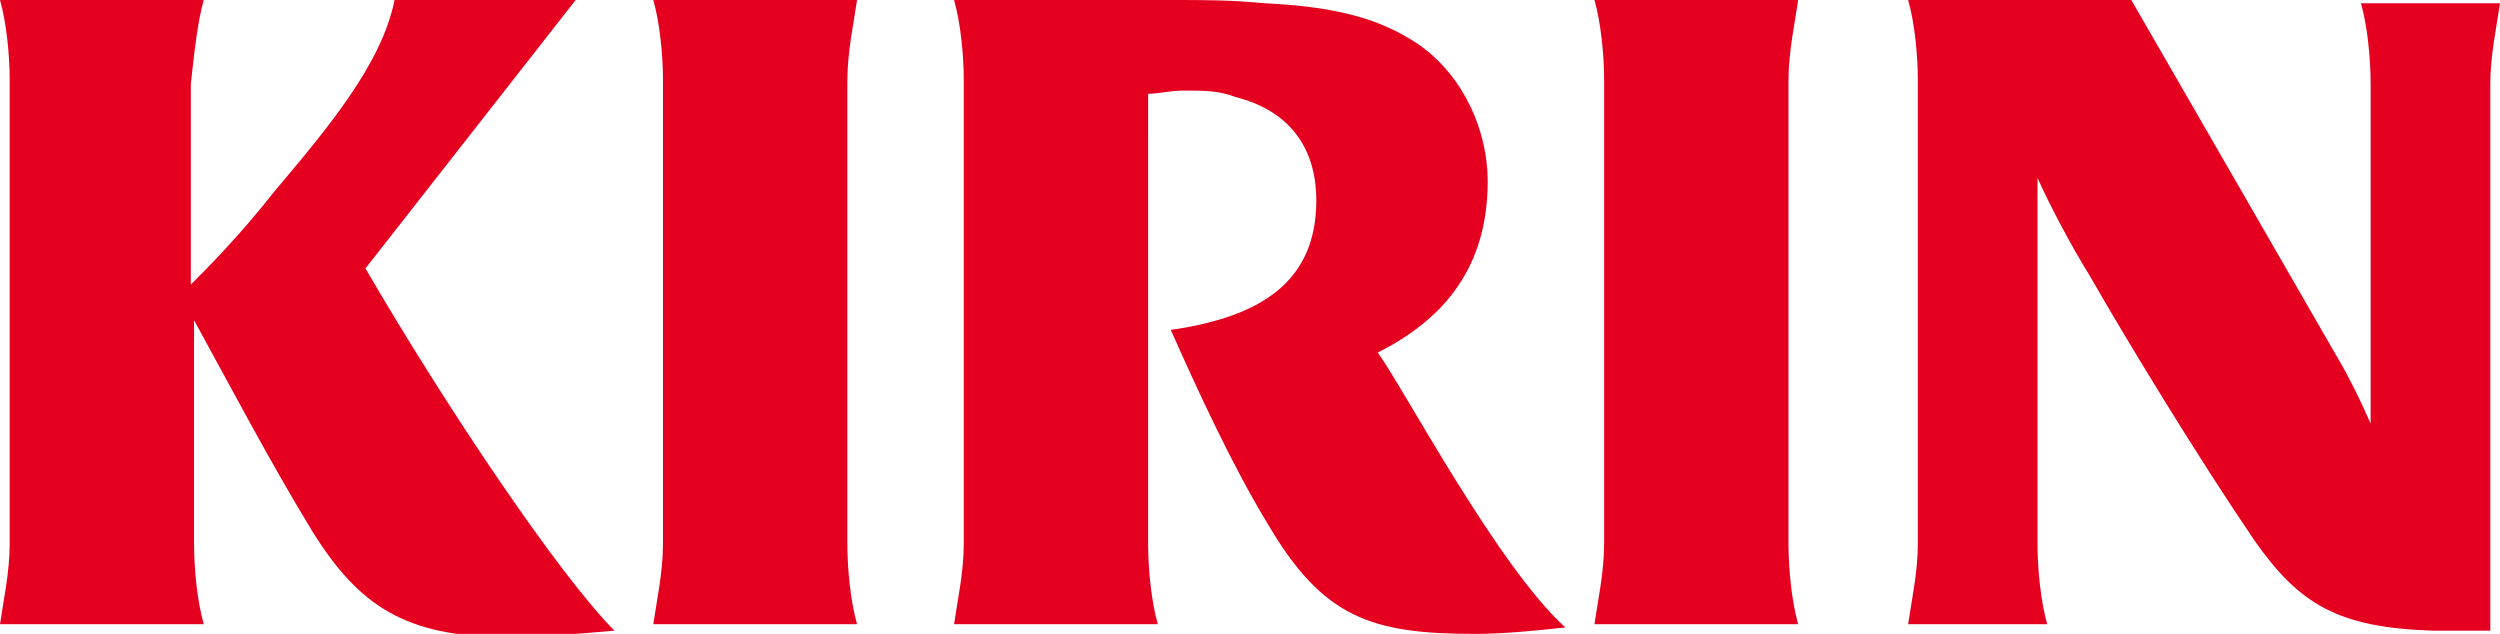 <?xml version="1.0" encoding="utf-8"?>
<!-- Generator: $$$/GeneralStr/196=Adobe Illustrator 27.6.0, SVG Export Plug-In . SVG Version: 6.00 Build 0)  -->
<svg version="1.1" id="圖層_1" xmlns="http://www.w3.org/2000/svg" xmlns:xlink="http://www.w3.org/1999/xlink" x="0px" y="0px"
	 viewBox="0 0 77.3 19.6" style="enable-background:new 0 0 77.3 19.6;" xml:space="preserve">
<style type="text/css">
	.st0{fill:#E50020;}
</style>
<g>
	<path class="st0" d="M26.2,2.5c0-0.9,0.2-1.8,0.3-2.5h-6.3c0.2,0.7,0.3,1.7,0.3,2.5c0,0.4,0,1.2,0,1.6v11.1c0,0.5,0,1.2,0,1.6
		c0,0.9-0.2,1.8-0.3,2.5h6.3c-0.2-0.7-0.3-1.7-0.3-2.5c0-0.4,0-1.2,0-1.6V4.2C26.2,3.7,26.2,2.9,26.2,2.5"/>
	<path class="st0" d="M55.3,2.5c0-0.9,0.2-1.8,0.3-2.5h-6.3c0.2,0.7,0.3,1.7,0.3,2.5c0,0.4,0,1.2,0,1.6v11.1c0,0.5,0,1.2,0,1.6
		c0,0.9-0.2,1.8-0.3,2.5h6.3c-0.2-0.7-0.3-1.7-0.3-2.5c0-0.4,0-1.2,0-1.6V4.2C55.3,3.7,55.3,2.9,55.3,2.5"/>
	<path class="st0" d="M77,19.5V4.2c0-0.5,0-1.2,0-1.6c0-0.9,0.2-1.8,0.3-2.5H73c0.2,0.7,0.3,1.7,0.3,2.5c0,0.4,0,1.2,0,1.6v8.9
		c-0.3-0.7-0.7-1.5-1-2C71.9,10.4,65.9,0,65.9,0l-6.9,0c0.2,0.7,0.3,1.7,0.3,2.5c0,0.4,0,1.2,0,1.6v11.1c0,0.5,0,1.2,0,1.6
		c0,0.9-0.2,1.8-0.3,2.5h4.3c-0.2-0.7-0.3-1.7-0.3-2.5c0-0.4,0-1.2,0-1.6V5.5c0.4,0.9,1.1,2.2,1.6,3c1.2,2.1,3.4,5.7,5.1,8.2
		c1.4,2,2.6,2.7,5.5,2.8L77,19.5z"/>
	<path class="st0" d="M17.8,0l-5.6,0c-0.4,2-2.1,4-3.7,5.9C7.4,7.3,6.4,8.3,5.9,8.8V4.2c0-0.5,0-1.2,0-1.6C6,1.7,6.1,0.7,6.3,0H0
		c0.2,0.7,0.3,1.7,0.3,2.5c0,0.4,0,1.2,0,1.6v11.1c0,0.5,0,1.2,0,1.6c0,0.9-0.2,1.8-0.3,2.5h6.3c-0.2-0.7-0.3-1.7-0.3-2.5
		c0-0.4,0-1.2,0-1.6V9.9c1.1,2,2.3,4.3,3.7,6.6c1.4,2.2,2.8,3.2,6,3.2c1.1,0,2.1-0.1,3.3-0.2c-1.7-1.7-5.2-6.9-7.7-11.2L17.8,0z"/>
	<path class="st0" d="M42.6,10.9c2.4-1.2,3.4-3,3.4-5.3c0-1.5-0.7-3.2-2.1-4.2c-1.3-0.9-2.8-1.2-4.8-1.3C38,0,37.4,0,36.1,0h-6.6
		c0.2,0.7,0.3,1.7,0.3,2.5c0,0.4,0,1.2,0,1.6v11.1c0,0.5,0,1.2,0,1.6c0,0.9-0.2,1.8-0.3,2.5h6.3c-0.2-0.7-0.3-1.7-0.3-2.5
		c0-0.4,0-1.2,0-1.6V4.2c0-0.4,0-0.9,0-1.3c0.3,0,0.7-0.1,1.1-0.1c0.6,0,1.1,0,1.6,0.2c1.6,0.4,2.5,1.5,2.5,3.2c0,2.5-1.7,3.6-4.5,4
		c0.8,1.8,1.9,4.2,3,6c1.7,2.9,3.2,3.4,6.4,3.4c0.9,0,1.9-0.1,2.8-0.2C46.3,17.5,43.4,12,42.6,10.9"/>
</g>
</svg>
